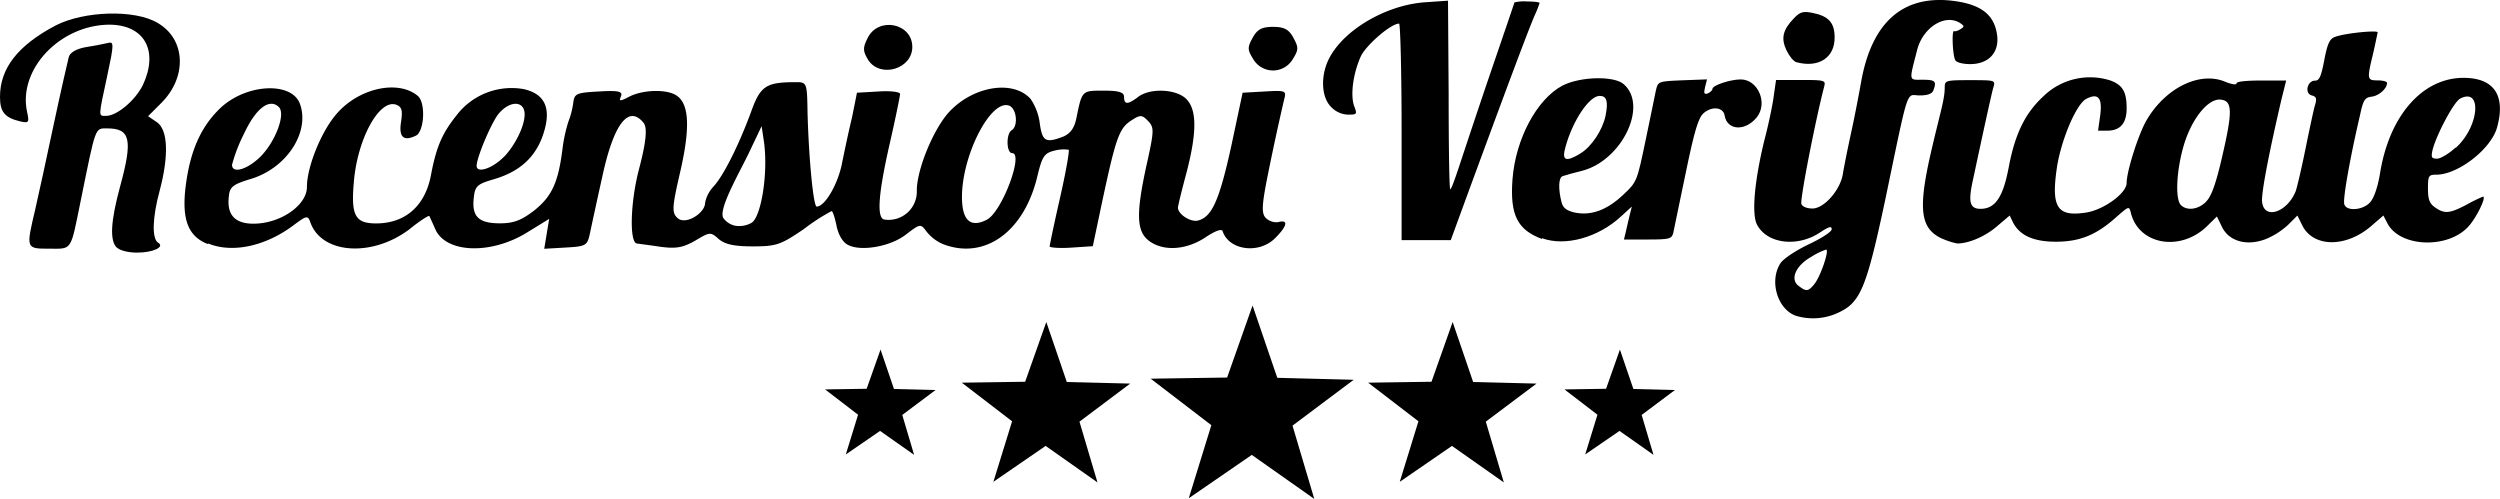 <svg xmlns="http://www.w3.org/2000/svg" viewBox="0 0 545.18 108.8"><title>recensioniVerificate_Black_Orizzontale</title><g id="Livello_2" data-name="Livello 2"><g id="Livello_1-2" data-name="Livello 1"><polygon points="223.56 83.25 228.17 70.22 232.64 83.3 246.46 83.65 235.4 91.95 239.33 105.2 228.02 97.24 216.63 105.07 220.71 91.87 209.74 83.45 223.56 83.25"/><polygon points="312.17 83.25 316.78 70.22 321.25 83.3 335.07 83.65 324.01 91.95 327.94 105.2 316.63 97.24 305.25 105.07 309.32 91.87 298.35 83.45 312.17 83.25"/><polygon points="267.6 82.33 273.15 66.62 278.54 82.39 295.2 82.82 281.86 92.82 286.61 108.8 272.98 99.2 259.24 108.65 264.16 92.72 250.93 82.58 267.6 82.33"/><polygon points="188.99 84.78 192.02 76.23 194.95 84.82 204.02 85.05 196.76 90.49 199.34 99.19 191.92 93.97 184.45 99.1 187.12 90.44 179.93 84.92 188.99 84.78"/><polygon points="350.24 84.78 353.26 76.23 356.19 84.82 365.26 85.05 358 90.49 360.58 99.19 353.17 93.97 345.69 99.1 348.36 90.44 341.17 84.92 350.24 84.78"/><path d="M189.36,13.14c-1.18-2-1.27-2.62-.18-4.79,2.26-4.79,9.77-3.35,9.77,1.9C198.95,15,192.08,17.12,189.36,13.14Z"/><path d="M391.5,68.82c-4-1.57-5.68-7.67-3.22-11.43.68-1,3.29-2.74,6.16-4.11s5-2.74,5-3.29c0-.76-.61-.55-2.4.61-5,3.42-11.7,2.6-13.9-1.64-1.17-2.32-.55-9.38,1.57-18.17,1-3.78,1.92-8.28,2.12-10.06l.48-3.29h5.4c5.34,0,5.47.07,5.06,1.57-1.85,7.12-5.3,24.65-4.93,25.46.2.61,1.23,1,2.4,1,2.54,0,6.06-4,6.64-7.53.2-1.3,1-5.34,1.78-8.9s1.78-8.77,2.27-11.57C408.27,5,414.78-.9,425.25.11c6.57.68,9.65,2.94,10.27,7.57.48,3.78-1.85,6.3-5.89,6.3-1.51,0-2.94-.34-3.22-.83-.61-1-.83-6.71-.27-6.37.2.14.83-.07,1.37-.41.89-.55.89-.68,0-1.3-3.29-2.19-8.21.89-9.45,5.89-1.78,6.91-1.85,6.43,1.23,6.43,2.74,0,3.08.34,2.32,2.32-.27.76-1.3,1.1-3,1.1-3,0-2.19-2.67-7.53,22.94-4,18.76-5.34,22.11-9.92,24.3A12.92,12.92,0,0,1,391.5,68.82ZM395.61,62c1.3-1.44,3.42-7.57,2.6-7.57A15,15,0,0,0,395,56c-3.42,1.92-4.72,4.93-2.74,6.37,1.64,1.23,2,1.23,3.35-.34Z"/><path d="M336.26,52.11c-5.4-2-7-5.3-6.43-13,.68-8.83,5.3-17.46,10.89-20.44,3.9-2,11.35-2.19,13.42-.27,5.3,4.72-.48,16.57-9.08,18.83-1.92.48-3.83,1-4.25,1.17-1,.27-1,2.94-.27,5.75.34,1.23,1.1,1.78,2.81,2.19,3.56.76,7-.48,10.54-3.78,3.08-2.88,3.08-2.94,4.93-11.78,1-4.86,2.05-9.79,2.27-11,.48-2.05.48-2.05,5.82-2.27l5.34-.2L371.83,19c-.34,1.37-.2,1.64.61,1.37.55-.27,1-.68,1-1,0-.76,3.9-2.05,6.16-2.05,3.78,0,6,5.2,3.49,8.28s-6.43,2.88-7-.41c-.27-1.78-2.67-2.12-4.54-.55-1.17,1-2,3.69-3.9,12.87-1.3,6.43-2.6,12.32-2.74,13.21-.34,1.37-.76,1.51-5.55,1.51h-5.22l.41-1.71c.2-1,.61-2.54.83-3.56l.48-1.92-2.32,2.12c-5,4.66-12.26,6.64-17.25,4.79Zm8.33-18.62c2.47-1.44,4.93-5.2,5.55-8.33s.2-4.25-1.3-4.25c-2.27,0-5.89,5.4-7.46,11.16-.83,2.94,0,3.35,3.22,1.44Z"/><path d="M423.68,52.11c-4.86-2.12-5.47-6.23-2.67-18.55,2.05-8.9,3.08-11.85,3.08-14.44,0-1.57.14-1.64,5.55-1.64s5.55,0,5.06,1.57c-.41,1.37-2.47,10.89-4.59,20.81-.89,4.31-.48,5.68,1.78,5.68,3.22,0,4.93-2.54,6.16-9.08,1.37-7.26,3.56-11.78,7.57-15.47a14.55,14.55,0,0,1,14.65-3.42c2.6,1,3.49,2.4,3.49,6.06,0,3.22-1.37,4.86-4.18,4.86h-2.05l.48-3.42c.48-3.78-.48-4.86-3.08-3.49-2.19,1.17-5.47,9-6.37,14.93-1.3,8.77.07,10.82,6.37,9.84,3.9-.61,8.83-4.25,8.83-6.43,0-2.6,2.6-10.75,4.38-13.76,4.11-7,11.57-10.68,17.12-8.33,1.37.55,2.47.76,2.47.34s2.4-.61,5.4-.61h5.42l-1,4c-2.94,12.6-4.45,20.74-4.25,22.45.41,4,5.47,2.32,7.33-2.32.34-1,1.3-5.13,2.12-9.17s1.71-8.21,2-9.31c.55-1.71.41-2.12-.61-2.4-1.64-.41-1-3.22.68-3.22,1,0,1.37-1,2.05-4.54s1.17-4.59,2.32-5c2.19-.83,9.31-1.51,9.31-1-.07.34-.48,2.4-1,4.66-1.37,5.62-1.3,5.82,1,5.82,1.17,0,2.05.27,2.05.55,0,1.23-1.78,2.81-3.35,3s-1.85.83-2.54,4c-2.19,9.38-3.83,18.55-3.42,19.51.55,1.57,4.11,1.23,5.62-.48.89-1,1.71-3.49,2.19-6.5,2.19-13.28,10.2-21.63,19.86-20.54,5.4.61,7.4,4.38,5.62,10.75-1.3,4.66-8.42,10.2-13.14,10.27-1.78,0-1.92.2-1.92,3,0,2.4.34,3.29,1.51,4.11,2.12,1.51,3.22,1.37,7-.61a31.79,31.79,0,0,1,3.49-1.71c.83,0-1.51,4.79-3.29,6.64-4.54,4.79-14.78,4.38-17.52-.76L519.75,47,517,49.37c-5.47,4.66-12.53,4.59-14.93-.2L501,47,499,49a16.44,16.44,0,0,1-4.93,3.15c-4.11,1.57-8,.48-9.52-2.67l-1.1-2.27-2.32,2.27c-5.82,5.47-14.72,3.83-16.43-3-.41-1.57-.41-1.57-3.08.76-4.31,3.9-7.87,5.4-12.94,5.47s-8.15-1.3-9.65-4.11L438.26,47l-2.74,2.32c-2.6,2.27-6.23,3.78-8.7,3.78a16.52,16.52,0,0,1-3.15-1Zm57.53-8.28c1.1-1.17,2.12-4.11,3.42-9.84,2.27-9.79,2.19-12-.34-12.26-2.74-.34-6.37,4.18-8.08,10-1.57,5.3-1.92,11.7-.61,13s3.9,1,5.62-.89ZM535.57,32.2c5.06-4.54,5.82-13.28.89-10.68-1.37.76-5.13,7.8-6,11.23-.34,1.57-.2,1.85,1,1.85.76,0,2.6-1.1,4-2.4Z"/><path d="M305.65,28.77c0-13-.27-23.62-.55-23.62-1.78,0-7,4.54-8.28,7-1.71,3.69-2.4,8.55-1.51,11,.68,1.78.61,1.85-1.37,1.85a5.3,5.3,0,0,1-3.69-1.71c-2.12-2.12-2.32-6.81-.41-10.54,3.22-6.3,12.53-11.7,21-12.26l4.93-.34.14,20.44c0,11.23.14,20.54.34,20.67s1-2.12,2-5.13,4-12.11,6.81-20.33S330.25.66,330.25.53A8.8,8.8,0,0,1,333,.32c1.51,0,2.74.14,2.74.34a23,23,0,0,1-1,2.54c-1.37,3.08-6.57,17-15.81,42.17l-2.56,7H305.65V28.78Z"/><path d="M391.77,13.57c-.61-.14-1.57-1.3-2.19-2.6-1.23-2.6-.83-4.45,1.64-7,1.3-1.37,2-1.57,4-1.17,3.49.68,4.86,2.12,4.86,5.3C400.15,12.55,396.63,14.87,391.77,13.57Z"/><path d="M25.46,54c-1.54-1.54-1.36-5.61.72-13.29C29,30.42,28.44,28,23.38,28c-2.71,0-2.44-.63-5.79,15.83-2.26,11.12-1.81,10.4-6.87,10.4s-5.06,0-3.07-8.41c.72-3.07,2.53-11.49,4.07-18.72S14.79,13.24,15,12.43c.27-1,1.72-1.81,3.8-2.17,1.81-.27,4-.72,4.79-.9,1.27-.36,1.27.36-.18,7.05-2,9.31-2,8.86-.27,8.86,2.35,0,6.33-3.35,8-6.69,3.53-7.51.36-13.2-7.33-13.2-10.76.09-19.9,9.77-17.91,19,.54,2.35.36,2.53-1.54,2.08C1,25.65,0,24.38,0,21.12,0,14.88,3.89,9.91,12.12,5.56,18.27,2.39,29.39,2,34.37,5c6.15,3.53,6.51,11.85.72,17.54l-2.8,2.8,2,1.36c2.35,1.72,2.53,7.33.54,14.83-1.63,6-1.72,10.49-.36,11.39,1.54.9-1,2.17-4.61,2.17-1.81,0-3.71-.45-4.34-1.09Z"/><path d="M45.27,53.2c-4.61-1.81-5.88-6-4.52-14.38,1.09-6.78,3.44-11.58,7.33-15.28,5.7-5.34,15.65-5.79,17.36-.81,2.17,6.24-3.07,14.11-11,16.37-3.53,1.09-4.34,1.63-4.52,3.62-.54,4.07,1.27,6.06,5.34,6.06,5.88,0,11.67-4,11.67-8,0-4.43,3.17-12.21,6.51-16,4.88-5.61,13.38-7.42,17.64-3.89,1.81,1.45,1.45,7.78-.36,8.68q-4.07,2-3.26-3c.36-2.44.18-3.26-1-3.71-3.71-1.45-8.59,7.51-9.31,17-.63,7.23.36,8.86,4.88,8.86,6.33,0,10.67-3.8,11.94-10.49,1.18-6.24,2.44-9.13,5.61-13.11a15.1,15.1,0,0,1,14.56-5.7c5,1.09,6.33,4.61,4,10.76-1.81,4.52-5.15,7.42-10.76,9-3.35,1-3.8,1.45-4.07,4-.45,4.07,1.09,5.52,5.7,5.52,3,0,4.7-.63,7.6-2.89,3.8-3.07,5.15-6.15,6.06-13.38a33.24,33.24,0,0,1,1.27-5.88A17.85,17.85,0,0,0,125,22.48c.27-2.08.63-2.26,5.61-2.53,4.34-.27,5.25,0,4.79,1.09s-.18,1.09,1.9,0c3.07-1.54,8.41-1.63,10.4-.09,2.62,1.9,2.8,7.14.63,16.55-1.81,7.78-1.81,8.86-.63,10,1.72,1.72,6.06-1,6.06-3.26a7.18,7.18,0,0,1,1.72-3.44c2.26-2.35,5.61-9.13,8.23-16.19,2.08-5.88,3.26-6.69,9.86-6.69,2.35,0,2.44.09,2.53,6.6.27,10,1.27,20.53,2,20.53,1.72,0,4.43-4.52,5.43-9,.54-2.71,1.54-7.42,2.26-10.4l1.09-5.43,4.7-.27c2.62-.18,4.7.09,4.7.54s-1,5.34-2.26,10.85c-2.53,11.12-2.89,16.37-1.09,16.55a6.16,6.16,0,0,0,7-6.33c0-4.61,3.62-13.38,7-17.09,5.25-5.7,14-7.14,17.82-2.89a12.2,12.2,0,0,1,2,5.34c.54,3.89,1.27,4.34,5.06,2.89,1.54-.63,2.44-1.81,2.89-3.89,1.27-6.24,1.18-6.15,6-6.15,3.35,0,4.43.36,4.43,1.36,0,1.72.81,1.72,3.07,0,2.62-2,8.32-1.72,10.49.45,2.35,2.35,2.35,7.33,0,16.28-1,3.71-1.81,7.05-1.81,7.42,0,1.45,2.8,3.26,4.43,2.8,3-.81,4.61-4.43,7.23-16.37l2.44-11.49,4.79-.27c4.7-.27,4.79-.18,4.25,1.81-.27,1.18-1.63,7.05-2.89,13.2-1.9,9.13-2.17,11.3-1.18,12.48a3.3,3.3,0,0,0,2.8,1c2.26-.63,2,.81-.63,3.44-3.53,3.62-10.13,2.71-11.49-1.45-.18-.63-1.63-.09-3.8,1.36-4.25,2.8-9.31,3.07-12.39.63-2.62-2.08-2.71-6-.36-16.64,1.63-7.33,1.63-8,.27-9.41s-1.72-1.36-3.8,0c-2.53,1.72-3.26,3.89-6.24,17.82l-2,9.5L233.6,54c-2.53.18-4.7,0-4.7-.27s1-5.06,2.26-10.58,2.08-10.22,1.9-10.49a7.65,7.65,0,0,0-3.07.18c-2.26.54-2.71,1.27-3.71,5.34-2.8,12.21-11.39,18.54-20.53,15.1a9.17,9.17,0,0,1-3.71-2.8c-1.27-1.72-1.36-1.72-4.43.63-3.44,2.71-10,3.8-12.75,2.26-1.09-.54-2.08-2.26-2.44-4.16-.36-1.72-.81-3.17-1.09-3.17a43.56,43.56,0,0,0-6,3.89c-5.06,3.44-6,3.8-11.12,3.8-4.16,0-6.15-.45-7.51-1.63-1.72-1.54-1.9-1.54-5.06.36-2.71,1.54-4.16,1.81-7.6,1.36-2.35-.36-4.61-.63-5.15-.72-1.63-.18-1.45-8.68.36-15.83,1.27-4.79,2.17-9.22,1.09-10.49-3.26-4-6.51.18-9,11.76-1.09,4.88-2.26,10.31-2.62,12-.63,3.07-.81,3.17-5.34,3.44l-4.7.27.54-3.26.54-3.26-4.7,2.89c-8,5-17.91,4.61-20.17-.72-.63-1.45-1.18-2.62-1.27-2.8S91.54,48.15,89.28,50c-8.14,6.15-19.17,5.43-21.61-1.54-.54-1.54-.81-1.45-3.62.63C58,53.65,50.76,55.28,45.42,53.11Zm118.64-4.62c2-1.22,3.62-10.39,2.72-17.45l-.54-3.62-2.8,5.88c-2.08,4.34-6.78,12.39-5.52,14.2a4.29,4.29,0,0,0,2.53,1.63,5.44,5.44,0,0,0,3.61-.64Zm51.38-.72c3.26-1.81,8-14.47,5.43-14.47-1.27,0-1.36-4.25-.09-5,1.45-.9,1.09-4.7-.54-5.34-4-1.54-10.31,10.76-10.31,19.9,0,5.19,1.89,6.82,5.51,4.92ZM56.75,34.21C60,31,62.36,24.9,60.82,23.36c-2-2-5,.18-7.6,5.79a34.56,34.56,0,0,0-2.62,6.78c0,2,3.26,1.09,6.15-1.72ZM110,34.12c3-3.26,5-8.14,4.25-10.22s-3.71-1.54-5.79,1.27c-1.72,2.53-4.52,9.31-4.52,11s3.44.63,6.06-2.08Z"/><path d="M273.36,13c-1.36-2.17-1.36-2.62-.18-4.79,1-1.81,2-2.35,4.43-2.35s3.44.54,4.43,2.35c1.18,2.17,1.18,2.62-.18,4.79a5,5,0,0,1-8.5,0Z"/></g></g></svg>